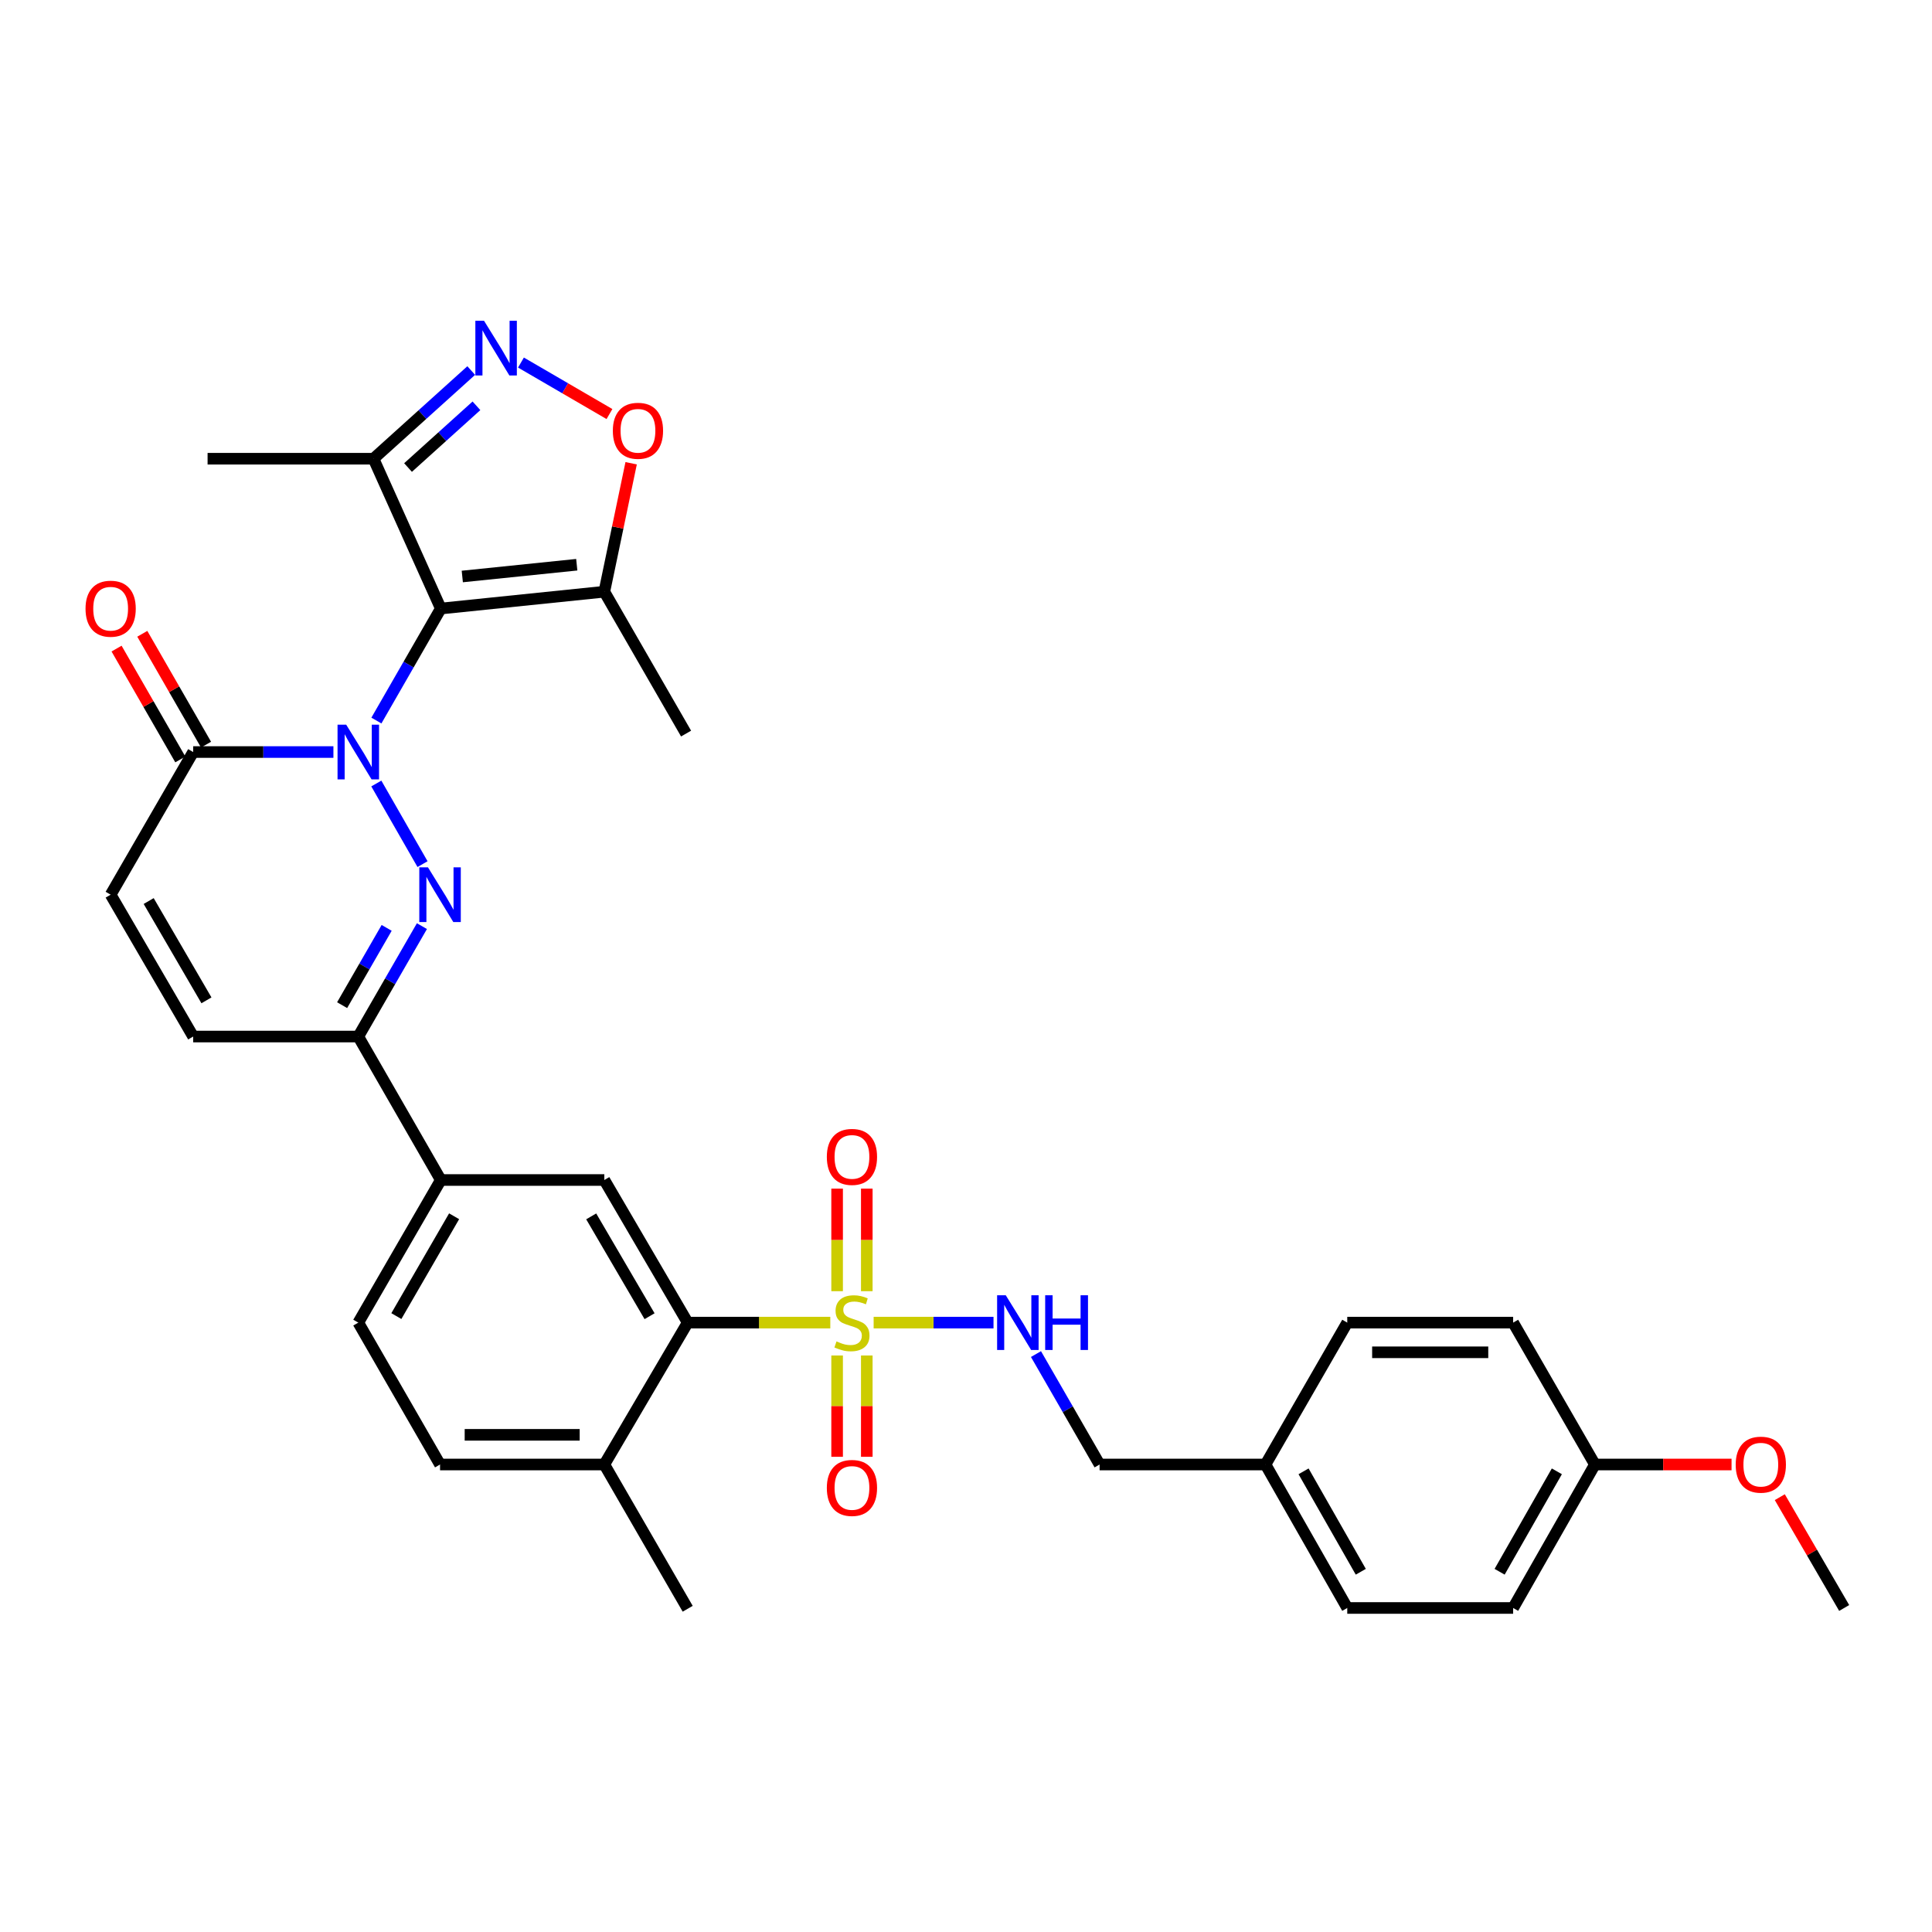 <?xml version='1.0' encoding='iso-8859-1'?>
<svg version='1.1' baseProfile='full'
              xmlns='http://www.w3.org/2000/svg'
                      xmlns:rdkit='http://www.rdkit.org/xml'
                      xmlns:xlink='http://www.w3.org/1999/xlink'
                  xml:space='preserve'
width='1000px' height='1000px' viewBox='0 0 1000 1000'>
<!-- END OF HEADER -->
<rect style='opacity:1.0;fill:#FFFFFF;stroke:none' width='1000' height='1000' x='0' y='0'> </rect>
<path class='bond-0' d='M 194.825,372.954 L 211.492,343.966' style='fill:none;fill-rule:evenodd;stroke:#0000FF;stroke-width:6px;stroke-linecap:butt;stroke-linejoin:miter;stroke-opacity:1' />
<path class='bond-0' d='M 211.492,343.966 L 228.159,314.979' style='fill:none;fill-rule:evenodd;stroke:#000000;stroke-width:6px;stroke-linecap:butt;stroke-linejoin:miter;stroke-opacity:1' />
<path class='bond-1' d='M 194.786,405.543 L 218.701,447.27' style='fill:none;fill-rule:evenodd;stroke:#0000FF;stroke-width:6px;stroke-linecap:butt;stroke-linejoin:miter;stroke-opacity:1' />
<path class='bond-4' d='M 172.575,389.255 L 136.281,389.255' style='fill:none;fill-rule:evenodd;stroke:#0000FF;stroke-width:6px;stroke-linecap:butt;stroke-linejoin:miter;stroke-opacity:1' />
<path class='bond-4' d='M 136.281,389.255 L 99.986,389.255' style='fill:none;fill-rule:evenodd;stroke:#000000;stroke-width:6px;stroke-linecap:butt;stroke-linejoin:miter;stroke-opacity:1' />
<path class='bond-5' d='M 228.159,314.979 L 312.796,306.274' style='fill:none;fill-rule:evenodd;stroke:#000000;stroke-width:6px;stroke-linecap:butt;stroke-linejoin:miter;stroke-opacity:1' />
<path class='bond-5' d='M 239.283,298.392 L 298.529,292.298' style='fill:none;fill-rule:evenodd;stroke:#000000;stroke-width:6px;stroke-linecap:butt;stroke-linejoin:miter;stroke-opacity:1' />
<path class='bond-8' d='M 228.159,314.979 L 193.321,237.434' style='fill:none;fill-rule:evenodd;stroke:#000000;stroke-width:6px;stroke-linecap:butt;stroke-linejoin:miter;stroke-opacity:1' />
<path class='bond-7' d='M 218.385,479.367 L 201.918,507.939' style='fill:none;fill-rule:evenodd;stroke:#0000FF;stroke-width:6px;stroke-linecap:butt;stroke-linejoin:miter;stroke-opacity:1' />
<path class='bond-7' d='M 201.918,507.939 L 185.452,536.511' style='fill:none;fill-rule:evenodd;stroke:#000000;stroke-width:6px;stroke-linecap:butt;stroke-linejoin:miter;stroke-opacity:1' />
<path class='bond-7' d='M 200.135,480.268 L 188.608,500.268' style='fill:none;fill-rule:evenodd;stroke:#0000FF;stroke-width:6px;stroke-linecap:butt;stroke-linejoin:miter;stroke-opacity:1' />
<path class='bond-7' d='M 188.608,500.268 L 177.081,520.269' style='fill:none;fill-rule:evenodd;stroke:#000000;stroke-width:6px;stroke-linecap:butt;stroke-linejoin:miter;stroke-opacity:1' />
<path class='bond-2' d='M 429.763,684.586 L 392.855,684.586' style='fill:none;fill-rule:evenodd;stroke:#CCCC00;stroke-width:6px;stroke-linecap:butt;stroke-linejoin:miter;stroke-opacity:1' />
<path class='bond-2' d='M 392.855,684.586 L 355.947,684.586' style='fill:none;fill-rule:evenodd;stroke:#000000;stroke-width:6px;stroke-linecap:butt;stroke-linejoin:miter;stroke-opacity:1' />
<path class='bond-11' d='M 452.195,684.586 L 483.216,684.586' style='fill:none;fill-rule:evenodd;stroke:#CCCC00;stroke-width:6px;stroke-linecap:butt;stroke-linejoin:miter;stroke-opacity:1' />
<path class='bond-11' d='M 483.216,684.586 L 514.237,684.586' style='fill:none;fill-rule:evenodd;stroke:#0000FF;stroke-width:6px;stroke-linecap:butt;stroke-linejoin:miter;stroke-opacity:1' />
<path class='bond-15' d='M 448.65,668.32 L 448.65,641.774' style='fill:none;fill-rule:evenodd;stroke:#CCCC00;stroke-width:6px;stroke-linecap:butt;stroke-linejoin:miter;stroke-opacity:1' />
<path class='bond-15' d='M 448.65,641.774 L 448.65,615.228' style='fill:none;fill-rule:evenodd;stroke:#FF0000;stroke-width:6px;stroke-linecap:butt;stroke-linejoin:miter;stroke-opacity:1' />
<path class='bond-15' d='M 433.287,668.32 L 433.287,641.774' style='fill:none;fill-rule:evenodd;stroke:#CCCC00;stroke-width:6px;stroke-linecap:butt;stroke-linejoin:miter;stroke-opacity:1' />
<path class='bond-15' d='M 433.287,641.774 L 433.287,615.228' style='fill:none;fill-rule:evenodd;stroke:#FF0000;stroke-width:6px;stroke-linecap:butt;stroke-linejoin:miter;stroke-opacity:1' />
<path class='bond-16' d='M 433.287,701.603 L 433.287,727.82' style='fill:none;fill-rule:evenodd;stroke:#CCCC00;stroke-width:6px;stroke-linecap:butt;stroke-linejoin:miter;stroke-opacity:1' />
<path class='bond-16' d='M 433.287,727.82 L 433.287,754.037' style='fill:none;fill-rule:evenodd;stroke:#FF0000;stroke-width:6px;stroke-linecap:butt;stroke-linejoin:miter;stroke-opacity:1' />
<path class='bond-16' d='M 448.65,701.603 L 448.65,727.82' style='fill:none;fill-rule:evenodd;stroke:#CCCC00;stroke-width:6px;stroke-linecap:butt;stroke-linejoin:miter;stroke-opacity:1' />
<path class='bond-16' d='M 448.65,727.82 L 448.65,754.037' style='fill:none;fill-rule:evenodd;stroke:#FF0000;stroke-width:6px;stroke-linecap:butt;stroke-linejoin:miter;stroke-opacity:1' />
<path class='bond-3' d='M 243.907,191.793 L 218.614,214.614' style='fill:none;fill-rule:evenodd;stroke:#0000FF;stroke-width:6px;stroke-linecap:butt;stroke-linejoin:miter;stroke-opacity:1' />
<path class='bond-3' d='M 218.614,214.614 L 193.321,237.434' style='fill:none;fill-rule:evenodd;stroke:#000000;stroke-width:6px;stroke-linecap:butt;stroke-linejoin:miter;stroke-opacity:1' />
<path class='bond-3' d='M 246.61,210.045 L 228.905,226.02' style='fill:none;fill-rule:evenodd;stroke:#0000FF;stroke-width:6px;stroke-linecap:butt;stroke-linejoin:miter;stroke-opacity:1' />
<path class='bond-3' d='M 228.905,226.02 L 211.199,241.994' style='fill:none;fill-rule:evenodd;stroke:#000000;stroke-width:6px;stroke-linecap:butt;stroke-linejoin:miter;stroke-opacity:1' />
<path class='bond-34' d='M 269.647,187.659 L 292.551,200.984' style='fill:none;fill-rule:evenodd;stroke:#0000FF;stroke-width:6px;stroke-linecap:butt;stroke-linejoin:miter;stroke-opacity:1' />
<path class='bond-34' d='M 292.551,200.984 L 315.455,214.309' style='fill:none;fill-rule:evenodd;stroke:#FF0000;stroke-width:6px;stroke-linecap:butt;stroke-linejoin:miter;stroke-opacity:1' />
<path class='bond-12' d='M 99.986,389.255 L 57.271,463.088' style='fill:none;fill-rule:evenodd;stroke:#000000;stroke-width:6px;stroke-linecap:butt;stroke-linejoin:miter;stroke-opacity:1' />
<path class='bond-18' d='M 106.645,385.426 L 90.147,356.739' style='fill:none;fill-rule:evenodd;stroke:#000000;stroke-width:6px;stroke-linecap:butt;stroke-linejoin:miter;stroke-opacity:1' />
<path class='bond-18' d='M 90.147,356.739 L 73.65,328.052' style='fill:none;fill-rule:evenodd;stroke:#FF0000;stroke-width:6px;stroke-linecap:butt;stroke-linejoin:miter;stroke-opacity:1' />
<path class='bond-18' d='M 93.328,393.085 L 76.83,364.398' style='fill:none;fill-rule:evenodd;stroke:#000000;stroke-width:6px;stroke-linecap:butt;stroke-linejoin:miter;stroke-opacity:1' />
<path class='bond-18' d='M 76.83,364.398 L 60.332,335.71' style='fill:none;fill-rule:evenodd;stroke:#FF0000;stroke-width:6px;stroke-linecap:butt;stroke-linejoin:miter;stroke-opacity:1' />
<path class='bond-9' d='M 312.796,306.274 L 319.738,273.027' style='fill:none;fill-rule:evenodd;stroke:#000000;stroke-width:6px;stroke-linecap:butt;stroke-linejoin:miter;stroke-opacity:1' />
<path class='bond-9' d='M 319.738,273.027 L 326.68,239.78' style='fill:none;fill-rule:evenodd;stroke:#FF0000;stroke-width:6px;stroke-linecap:butt;stroke-linejoin:miter;stroke-opacity:1' />
<path class='bond-28' d='M 312.796,306.274 L 355.111,379.697' style='fill:none;fill-rule:evenodd;stroke:#000000;stroke-width:6px;stroke-linecap:butt;stroke-linejoin:miter;stroke-opacity:1' />
<path class='bond-6' d='M 355.947,684.586 L 312.796,610.771' style='fill:none;fill-rule:evenodd;stroke:#000000;stroke-width:6px;stroke-linecap:butt;stroke-linejoin:miter;stroke-opacity:1' />
<path class='bond-6' d='M 336.212,681.267 L 306.006,629.596' style='fill:none;fill-rule:evenodd;stroke:#000000;stroke-width:6px;stroke-linecap:butt;stroke-linejoin:miter;stroke-opacity:1' />
<path class='bond-35' d='M 355.947,684.586 L 312.796,758.026' style='fill:none;fill-rule:evenodd;stroke:#000000;stroke-width:6px;stroke-linecap:butt;stroke-linejoin:miter;stroke-opacity:1' />
<path class='bond-14' d='M 185.452,536.511 L 228.159,610.771' style='fill:none;fill-rule:evenodd;stroke:#000000;stroke-width:6px;stroke-linecap:butt;stroke-linejoin:miter;stroke-opacity:1' />
<path class='bond-33' d='M 185.452,536.511 L 99.986,536.511' style='fill:none;fill-rule:evenodd;stroke:#000000;stroke-width:6px;stroke-linecap:butt;stroke-linejoin:miter;stroke-opacity:1' />
<path class='bond-29' d='M 193.321,237.434 L 107.446,237.434' style='fill:none;fill-rule:evenodd;stroke:#000000;stroke-width:6px;stroke-linecap:butt;stroke-linejoin:miter;stroke-opacity:1' />
<path class='bond-10' d='M 312.796,610.771 L 228.159,610.771' style='fill:none;fill-rule:evenodd;stroke:#000000;stroke-width:6px;stroke-linecap:butt;stroke-linejoin:miter;stroke-opacity:1' />
<path class='bond-21' d='M 536.221,700.865 L 552.685,729.446' style='fill:none;fill-rule:evenodd;stroke:#0000FF;stroke-width:6px;stroke-linecap:butt;stroke-linejoin:miter;stroke-opacity:1' />
<path class='bond-21' d='M 552.685,729.446 L 569.149,758.026' style='fill:none;fill-rule:evenodd;stroke:#000000;stroke-width:6px;stroke-linecap:butt;stroke-linejoin:miter;stroke-opacity:1' />
<path class='bond-13' d='M 57.271,463.088 L 99.986,536.511' style='fill:none;fill-rule:evenodd;stroke:#000000;stroke-width:6px;stroke-linecap:butt;stroke-linejoin:miter;stroke-opacity:1' />
<path class='bond-13' d='M 76.957,466.376 L 106.858,517.773' style='fill:none;fill-rule:evenodd;stroke:#000000;stroke-width:6px;stroke-linecap:butt;stroke-linejoin:miter;stroke-opacity:1' />
<path class='bond-19' d='M 228.159,610.771 L 185.452,684.586' style='fill:none;fill-rule:evenodd;stroke:#000000;stroke-width:6px;stroke-linecap:butt;stroke-linejoin:miter;stroke-opacity:1' />
<path class='bond-19' d='M 235.05,629.536 L 205.155,681.207' style='fill:none;fill-rule:evenodd;stroke:#000000;stroke-width:6px;stroke-linecap:butt;stroke-linejoin:miter;stroke-opacity:1' />
<path class='bond-17' d='M 312.796,758.026 L 227.766,758.026' style='fill:none;fill-rule:evenodd;stroke:#000000;stroke-width:6px;stroke-linecap:butt;stroke-linejoin:miter;stroke-opacity:1' />
<path class='bond-17' d='M 300.042,742.664 L 240.521,742.664' style='fill:none;fill-rule:evenodd;stroke:#000000;stroke-width:6px;stroke-linecap:butt;stroke-linejoin:miter;stroke-opacity:1' />
<path class='bond-31' d='M 312.796,758.026 L 355.947,832.695' style='fill:none;fill-rule:evenodd;stroke:#000000;stroke-width:6px;stroke-linecap:butt;stroke-linejoin:miter;stroke-opacity:1' />
<path class='bond-20' d='M 185.452,684.586 L 227.766,758.026' style='fill:none;fill-rule:evenodd;stroke:#000000;stroke-width:6px;stroke-linecap:butt;stroke-linejoin:miter;stroke-opacity:1' />
<path class='bond-22' d='M 569.149,758.026 L 655.024,758.026' style='fill:none;fill-rule:evenodd;stroke:#000000;stroke-width:6px;stroke-linecap:butt;stroke-linejoin:miter;stroke-opacity:1' />
<path class='bond-24' d='M 655.024,758.026 L 697.339,684.586' style='fill:none;fill-rule:evenodd;stroke:#000000;stroke-width:6px;stroke-linecap:butt;stroke-linejoin:miter;stroke-opacity:1' />
<path class='bond-25' d='M 655.024,758.026 L 697.339,832.286' style='fill:none;fill-rule:evenodd;stroke:#000000;stroke-width:6px;stroke-linecap:butt;stroke-linejoin:miter;stroke-opacity:1' />
<path class='bond-25' d='M 674.719,761.56 L 704.339,813.541' style='fill:none;fill-rule:evenodd;stroke:#000000;stroke-width:6px;stroke-linecap:butt;stroke-linejoin:miter;stroke-opacity:1' />
<path class='bond-23' d='M 825.52,758.026 L 783.197,832.286' style='fill:none;fill-rule:evenodd;stroke:#000000;stroke-width:6px;stroke-linecap:butt;stroke-linejoin:miter;stroke-opacity:1' />
<path class='bond-23' d='M 805.824,761.558 L 776.198,813.54' style='fill:none;fill-rule:evenodd;stroke:#000000;stroke-width:6px;stroke-linecap:butt;stroke-linejoin:miter;stroke-opacity:1' />
<path class='bond-30' d='M 825.52,758.026 L 860.884,758.026' style='fill:none;fill-rule:evenodd;stroke:#000000;stroke-width:6px;stroke-linecap:butt;stroke-linejoin:miter;stroke-opacity:1' />
<path class='bond-30' d='M 860.884,758.026 L 896.248,758.026' style='fill:none;fill-rule:evenodd;stroke:#FF0000;stroke-width:6px;stroke-linecap:butt;stroke-linejoin:miter;stroke-opacity:1' />
<path class='bond-36' d='M 825.52,758.026 L 783.197,684.586' style='fill:none;fill-rule:evenodd;stroke:#000000;stroke-width:6px;stroke-linecap:butt;stroke-linejoin:miter;stroke-opacity:1' />
<path class='bond-27' d='M 697.339,684.586 L 783.197,684.586' style='fill:none;fill-rule:evenodd;stroke:#000000;stroke-width:6px;stroke-linecap:butt;stroke-linejoin:miter;stroke-opacity:1' />
<path class='bond-27' d='M 710.217,699.948 L 770.318,699.948' style='fill:none;fill-rule:evenodd;stroke:#000000;stroke-width:6px;stroke-linecap:butt;stroke-linejoin:miter;stroke-opacity:1' />
<path class='bond-26' d='M 697.339,832.286 L 783.197,832.286' style='fill:none;fill-rule:evenodd;stroke:#000000;stroke-width:6px;stroke-linecap:butt;stroke-linejoin:miter;stroke-opacity:1' />
<path class='bond-32' d='M 921.219,774.933 L 937.882,803.609' style='fill:none;fill-rule:evenodd;stroke:#FF0000;stroke-width:6px;stroke-linecap:butt;stroke-linejoin:miter;stroke-opacity:1' />
<path class='bond-32' d='M 937.882,803.609 L 954.545,832.286' style='fill:none;fill-rule:evenodd;stroke:#000000;stroke-width:6px;stroke-linecap:butt;stroke-linejoin:miter;stroke-opacity:1' />
<path  class='atom-0' d='M 179.192 375.095
L 188.472 390.095
Q 189.392 391.575, 190.872 394.255
Q 192.352 396.935, 192.432 397.095
L 192.432 375.095
L 196.192 375.095
L 196.192 403.415
L 192.312 403.415
L 182.352 387.015
Q 181.192 385.095, 179.952 382.895
Q 178.752 380.695, 178.392 380.015
L 178.392 403.415
L 174.712 403.415
L 174.712 375.095
L 179.192 375.095
' fill='#0000FF'/>
<path  class='atom-2' d='M 221.506 448.928
L 230.786 463.928
Q 231.706 465.408, 233.186 468.088
Q 234.666 470.768, 234.746 470.928
L 234.746 448.928
L 238.506 448.928
L 238.506 477.248
L 234.626 477.248
L 224.666 460.848
Q 223.506 458.928, 222.266 456.728
Q 221.066 454.528, 220.706 453.848
L 220.706 477.248
L 217.026 477.248
L 217.026 448.928
L 221.506 448.928
' fill='#0000FF'/>
<path  class='atom-3' d='M 432.968 694.306
Q 433.288 694.426, 434.608 694.986
Q 435.928 695.546, 437.368 695.906
Q 438.848 696.226, 440.288 696.226
Q 442.968 696.226, 444.528 694.946
Q 446.088 693.626, 446.088 691.346
Q 446.088 689.786, 445.288 688.826
Q 444.528 687.866, 443.328 687.346
Q 442.128 686.826, 440.128 686.226
Q 437.608 685.466, 436.088 684.746
Q 434.608 684.026, 433.528 682.506
Q 432.488 680.986, 432.488 678.426
Q 432.488 674.866, 434.888 672.666
Q 437.328 670.466, 442.128 670.466
Q 445.408 670.466, 449.128 672.026
L 448.208 675.106
Q 444.808 673.706, 442.248 673.706
Q 439.488 673.706, 437.968 674.866
Q 436.448 675.986, 436.488 677.946
Q 436.488 679.466, 437.248 680.386
Q 438.048 681.306, 439.168 681.826
Q 440.328 682.346, 442.248 682.946
Q 444.808 683.746, 446.328 684.546
Q 447.848 685.346, 448.928 686.986
Q 450.048 688.586, 450.048 691.346
Q 450.048 695.266, 447.408 697.386
Q 444.808 699.466, 440.448 699.466
Q 437.928 699.466, 436.008 698.906
Q 434.128 698.386, 431.888 697.466
L 432.968 694.306
' fill='#CCCC00'/>
<path  class='atom-4' d='M 250.524 166.015
L 259.804 181.015
Q 260.724 182.495, 262.204 185.175
Q 263.684 187.855, 263.764 188.015
L 263.764 166.015
L 267.524 166.015
L 267.524 194.335
L 263.644 194.335
L 253.684 177.935
Q 252.524 176.015, 251.284 173.815
Q 250.084 171.615, 249.724 170.935
L 249.724 194.335
L 246.044 194.335
L 246.044 166.015
L 250.524 166.015
' fill='#0000FF'/>
<path  class='atom-10' d='M 317.207 222.971
Q 317.207 216.171, 320.567 212.371
Q 323.927 208.571, 330.207 208.571
Q 336.487 208.571, 339.847 212.371
Q 343.207 216.171, 343.207 222.971
Q 343.207 229.851, 339.807 233.771
Q 336.407 237.651, 330.207 237.651
Q 323.967 237.651, 320.567 233.771
Q 317.207 229.891, 317.207 222.971
M 330.207 234.451
Q 334.527 234.451, 336.847 231.571
Q 339.207 228.651, 339.207 222.971
Q 339.207 217.411, 336.847 214.611
Q 334.527 211.771, 330.207 211.771
Q 325.887 211.771, 323.527 214.571
Q 321.207 217.371, 321.207 222.971
Q 321.207 228.691, 323.527 231.571
Q 325.887 234.451, 330.207 234.451
' fill='#FF0000'/>
<path  class='atom-12' d='M 520.583 670.426
L 529.863 685.426
Q 530.783 686.906, 532.263 689.586
Q 533.743 692.266, 533.823 692.426
L 533.823 670.426
L 537.583 670.426
L 537.583 698.746
L 533.703 698.746
L 523.743 682.346
Q 522.583 680.426, 521.343 678.226
Q 520.143 676.026, 519.783 675.346
L 519.783 698.746
L 516.103 698.746
L 516.103 670.426
L 520.583 670.426
' fill='#0000FF'/>
<path  class='atom-12' d='M 540.983 670.426
L 544.823 670.426
L 544.823 682.466
L 559.303 682.466
L 559.303 670.426
L 563.143 670.426
L 563.143 698.746
L 559.303 698.746
L 559.303 685.666
L 544.823 685.666
L 544.823 698.746
L 540.983 698.746
L 540.983 670.426
' fill='#0000FF'/>
<path  class='atom-16' d='M 427.968 598.808
Q 427.968 592.008, 431.328 588.208
Q 434.688 584.408, 440.968 584.408
Q 447.248 584.408, 450.608 588.208
Q 453.968 592.008, 453.968 598.808
Q 453.968 605.688, 450.568 609.608
Q 447.168 613.488, 440.968 613.488
Q 434.728 613.488, 431.328 609.608
Q 427.968 605.728, 427.968 598.808
M 440.968 610.288
Q 445.288 610.288, 447.608 607.408
Q 449.968 604.488, 449.968 598.808
Q 449.968 593.248, 447.608 590.448
Q 445.288 587.608, 440.968 587.608
Q 436.648 587.608, 434.288 590.408
Q 431.968 593.208, 431.968 598.808
Q 431.968 604.528, 434.288 607.408
Q 436.648 610.288, 440.968 610.288
' fill='#FF0000'/>
<path  class='atom-17' d='M 427.968 770.149
Q 427.968 763.349, 431.328 759.549
Q 434.688 755.749, 440.968 755.749
Q 447.248 755.749, 450.608 759.549
Q 453.968 763.349, 453.968 770.149
Q 453.968 777.029, 450.568 780.949
Q 447.168 784.829, 440.968 784.829
Q 434.728 784.829, 431.328 780.949
Q 427.968 777.069, 427.968 770.149
M 440.968 781.629
Q 445.288 781.629, 447.608 778.749
Q 449.968 775.829, 449.968 770.149
Q 449.968 764.589, 447.608 761.789
Q 445.288 758.949, 440.968 758.949
Q 436.648 758.949, 434.288 761.749
Q 431.968 764.549, 431.968 770.149
Q 431.968 775.869, 434.288 778.749
Q 436.648 781.629, 440.968 781.629
' fill='#FF0000'/>
<path  class='atom-19' d='M 44.271 315.059
Q 44.271 308.259, 47.631 304.459
Q 50.991 300.659, 57.271 300.659
Q 63.551 300.659, 66.911 304.459
Q 70.271 308.259, 70.271 315.059
Q 70.271 321.939, 66.871 325.859
Q 63.471 329.739, 57.271 329.739
Q 51.031 329.739, 47.631 325.859
Q 44.271 321.979, 44.271 315.059
M 57.271 326.539
Q 61.591 326.539, 63.911 323.659
Q 66.271 320.739, 66.271 315.059
Q 66.271 309.499, 63.911 306.699
Q 61.591 303.859, 57.271 303.859
Q 52.951 303.859, 50.591 306.659
Q 48.271 309.459, 48.271 315.059
Q 48.271 320.779, 50.591 323.659
Q 52.951 326.539, 57.271 326.539
' fill='#FF0000'/>
<path  class='atom-31' d='M 898.395 758.106
Q 898.395 751.306, 901.755 747.506
Q 905.115 743.706, 911.395 743.706
Q 917.675 743.706, 921.035 747.506
Q 924.395 751.306, 924.395 758.106
Q 924.395 764.986, 920.995 768.906
Q 917.595 772.786, 911.395 772.786
Q 905.155 772.786, 901.755 768.906
Q 898.395 765.026, 898.395 758.106
M 911.395 769.586
Q 915.715 769.586, 918.035 766.706
Q 920.395 763.786, 920.395 758.106
Q 920.395 752.546, 918.035 749.746
Q 915.715 746.906, 911.395 746.906
Q 907.075 746.906, 904.715 749.706
Q 902.395 752.506, 902.395 758.106
Q 902.395 763.826, 904.715 766.706
Q 907.075 769.586, 911.395 769.586
' fill='#FF0000'/>
</svg>
